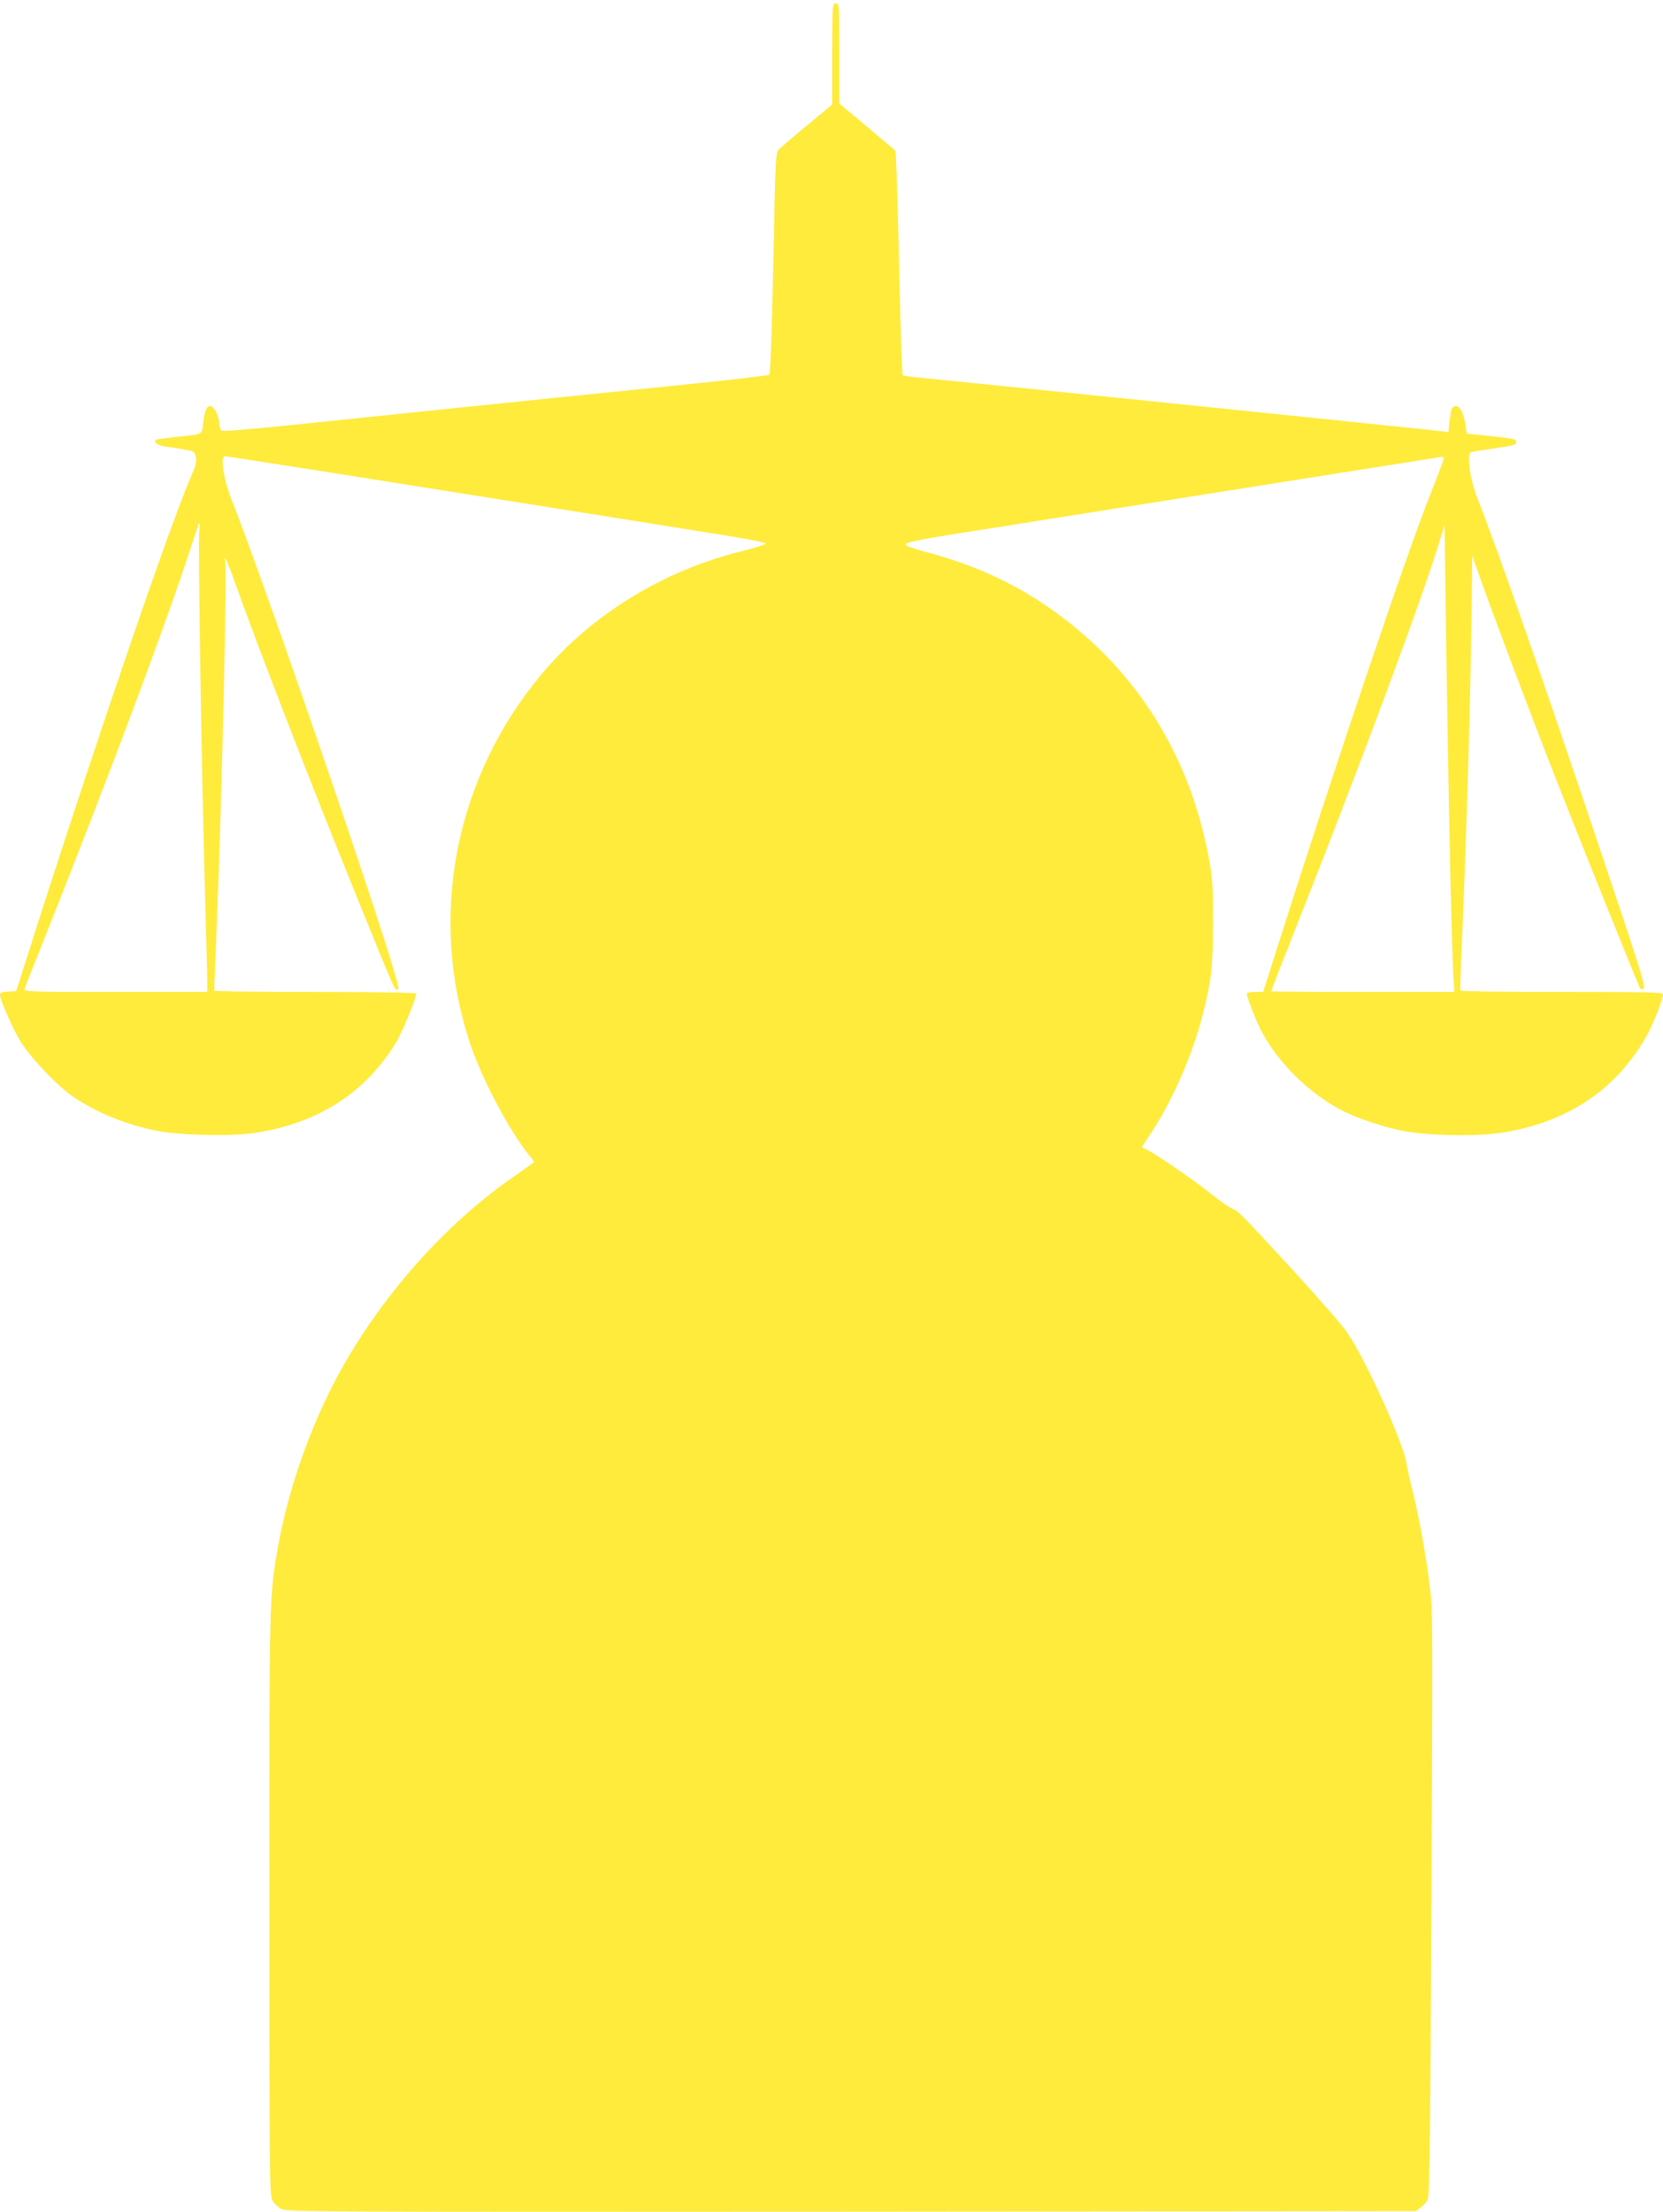 <?xml version="1.0" standalone="no"?>
<!DOCTYPE svg PUBLIC "-//W3C//DTD SVG 20010904//EN"
 "http://www.w3.org/TR/2001/REC-SVG-20010904/DTD/svg10.dtd">
<svg version="1.0" xmlns="http://www.w3.org/2000/svg"
 width="963pt" height="1280pt" viewBox="0 0 963 1280"
 preserveAspectRatio="xMidYMid meet">
<g transform="translate(0,1280) scale(0.1,-0.1)"
fill="#ffeb3b" stroke="none">
<path d="M4819 12488 l0 -293 -145 -120 c-80 -66 -153 -129 -164 -140 -19 -20
-20 -50 -32 -658 -8 -389 -17 -640 -23 -645 -6 -5 -219 -30 -475 -56 -466 -47
-1255 -128 -1620 -166 -1008 -105 -1073 -111 -1081 -98 -5 7 -9 23 -9 35 0 42
-31 103 -51 103 -23 0 -34 -25 -43 -102 -8 -66 4 -60 -170 -78 -55 -6 -102
-12 -104 -15 -14 -14 13 -33 55 -39 26 -3 76 -11 110 -17 58 -10 61 -12 67
-44 5 -24 0 -49 -19 -91 -119 -269 -534 -1478 -903 -2629 l-118 -370 -47 -3
c-33 -2 -47 -7 -47 -18 0 -29 69 -186 116 -266 58 -96 217 -264 311 -327 137
-91 296 -156 473 -193 135 -28 439 -35 575 -14 367 56 642 232 819 525 39 66
116 251 116 281 0 6 -218 10 -585 10 -322 0 -585 3 -585 8 0 4 7 171 15 372
32 806 61 2081 48 2118 -4 11 -3 14 4 7 5 -5 31 -71 57 -145 120 -340 442
-1169 684 -1765 255 -628 238 -590 259 -577 25 16 -733 2237 -966 2831 -46
116 -67 251 -39 251 8 0 271 -41 584 -90 857 -136 1227 -195 1574 -250 173
-28 464 -74 645 -103 182 -28 331 -56 331 -62 0 -5 -66 -26 -146 -46 -449
-111 -866 -367 -1151 -707 -504 -600 -661 -1401 -418 -2137 68 -204 221 -496
342 -649 l31 -39 -21 -16 c-11 -9 -61 -44 -111 -79 -365 -255 -707 -631 -951
-1045 -188 -320 -334 -716 -400 -1082 -52 -290 -52 -290 -51 -2079 0 -1587 1
-1681 18 -1710 10 -17 33 -39 52 -49 33 -16 207 -17 3302 -15 l3267 3 28 21
c15 11 34 32 41 47 10 20 14 342 20 1504 9 1843 9 1895 -6 2023 -21 178 -62
409 -97 550 -18 74 -37 155 -40 180 -19 121 -231 591 -342 757 -26 39 -169
203 -318 365 -311 337 -310 336 -350 354 -17 7 -70 44 -119 83 -91 73 -290
211 -362 251 l-42 22 60 92 c123 189 235 449 293 676 50 195 59 280 59 530 1
203 -2 253 -22 363 -112 622 -442 1134 -953 1478 -207 139 -433 239 -699 308
-70 19 -105 33 -105 42 0 10 71 25 295 61 162 25 453 71 645 102 934 148 1634
259 1870 296 143 22 270 43 283 45 14 4 22 1 22 -8 0 -8 -29 -86 -64 -173
-148 -369 -570 -1618 -928 -2746 l-53 -168 -47 0 c-27 0 -48 -4 -48 -9 0 -24
59 -173 92 -232 106 -188 281 -356 473 -452 77 -38 216 -85 323 -108 152 -32
449 -38 607 -11 378 65 656 257 828 572 35 66 87 199 87 226 0 12 -82 14 -584
14 -322 0 -586 3 -589 8 -2 4 0 84 4 177 29 623 58 1622 62 2120 l2 220 39
-110 c66 -188 298 -805 431 -1144 159 -406 496 -1244 504 -1253 3 -4 13 -3 20
2 12 7 -30 141 -224 717 -353 1053 -621 1819 -741 2123 -43 110 -62 257 -34
264 8 3 70 12 138 22 103 15 122 20 122 35 0 13 -11 19 -42 23 -40 6 -232 26
-241 26 -3 0 -8 23 -11 52 -9 64 -31 108 -55 108 -23 0 -28 -12 -37 -90 l-7
-61 -41 6 c-47 6 -2823 291 -2996 307 -63 6 -118 13 -123 17 -4 4 -13 296 -21
650 -7 353 -17 646 -22 650 -5 4 -80 67 -166 140 l-158 132 0 290 c0 282 0
289 -20 289 -20 0 -20 -7 -21 -292z m-3665 -2760 c-8 -56 13 -1355 31 -2018 8
-283 15 -545 15 -582 l0 -68 -531 0 c-501 0 -531 1 -527 18 3 9 71 181 151
382 315 792 625 1616 773 2055 46 137 84 251 84 252 0 2 2 3 5 3 2 0 2 -19 -1
-42z m7245 -2013 c6 -258 14 -512 17 -562 l6 -93 -531 0 c-292 0 -531 2 -531
4 0 2 70 181 156 398 364 919 720 1876 821 2209 l28 91 11 -789 c7 -433 17
-999 23 -1258z"/>
</g>
</svg>
